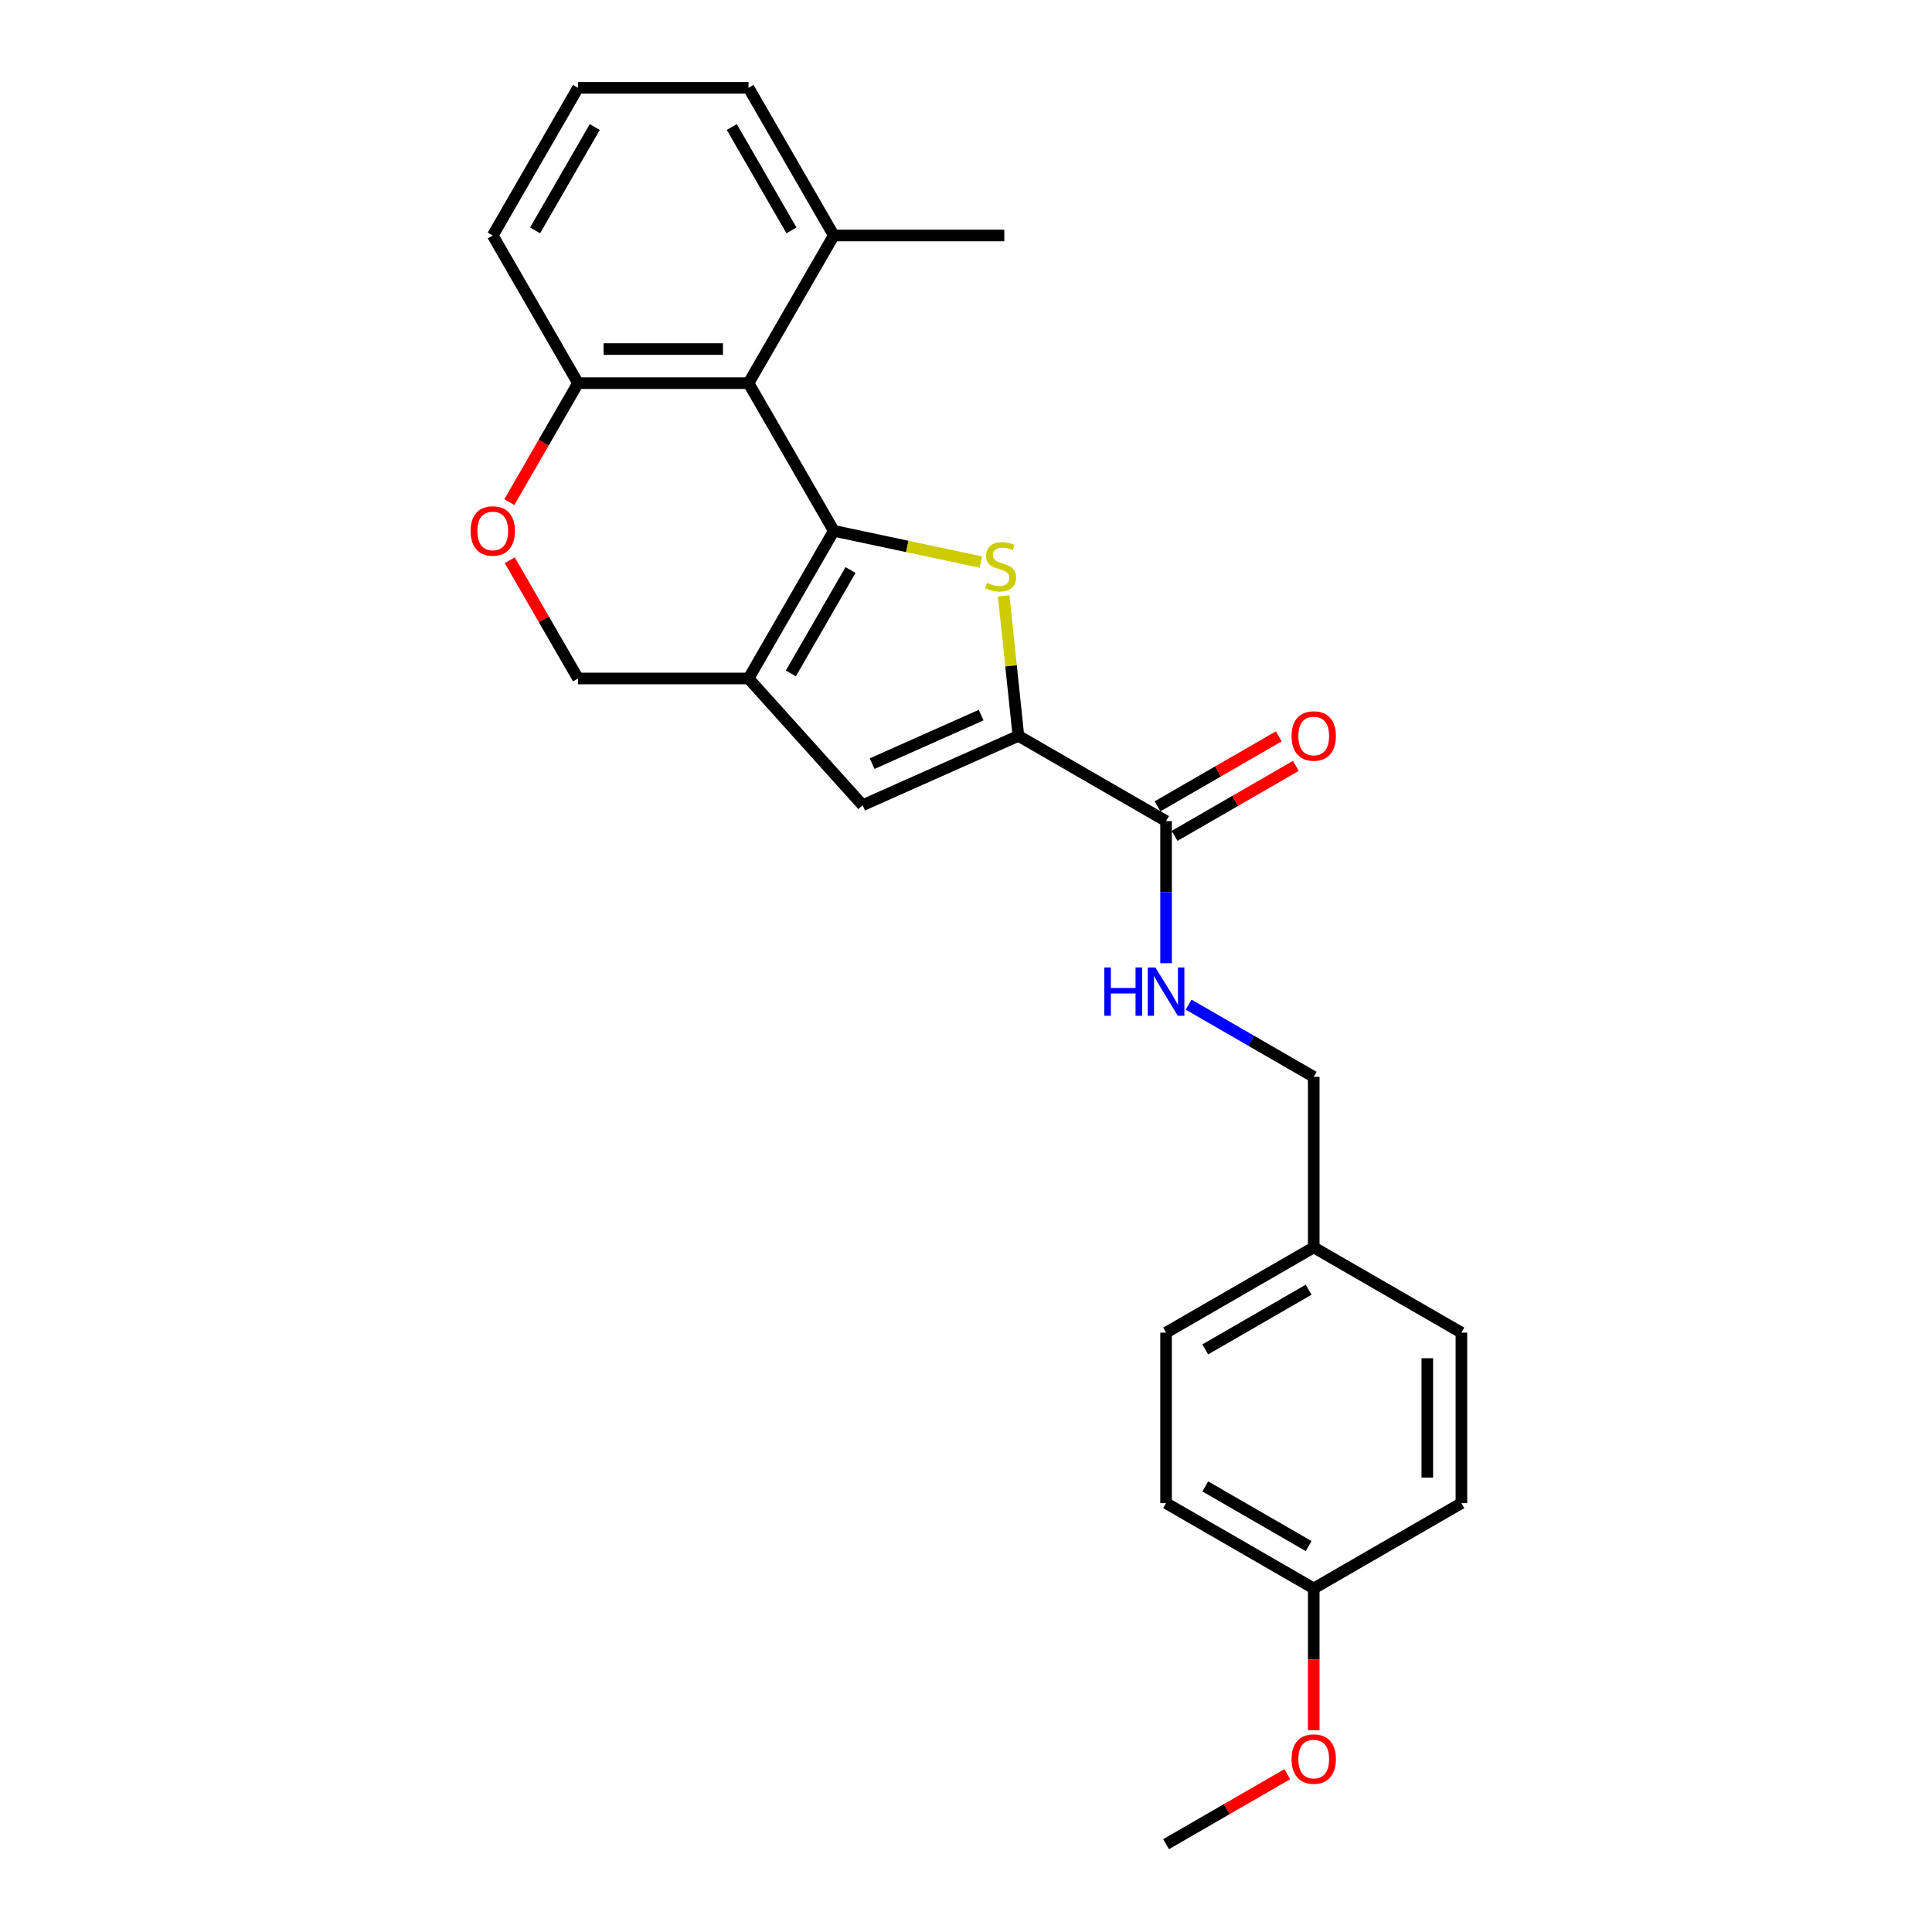 <?xml version='1.0' encoding='iso-8859-1'?>
<svg version='1.1' baseProfile='full'
              xmlns='http://www.w3.org/2000/svg'
                      xmlns:rdkit='http://www.rdkit.org/xml'
                      xmlns:xlink='http://www.w3.org/1999/xlink'
                  xml:space='preserve'
width='1000px' height='1000px' viewBox='0 0 1000 1000'>
<!-- END OF HEADER -->
<rect style='opacity:1.0;fill:#FFFFFF;stroke:none' width='1000' height='1000' x='0' y='0'> </rect>
<path class='bond-0' d='M 431.568,274.753 L 469.622,282.841' style='fill:none;fill-rule:evenodd;stroke:#000000;stroke-width:6px;stroke-linecap:butt;stroke-linejoin:miter;stroke-opacity:1' />
<path class='bond-0' d='M 469.622,282.841 L 507.676,290.93' style='fill:none;fill-rule:evenodd;stroke:#CCCC00;stroke-width:6px;stroke-linecap:butt;stroke-linejoin:miter;stroke-opacity:1' />
<path class='bond-1' d='M 431.568,274.753 L 387.439,351.185' style='fill:none;fill-rule:evenodd;stroke:#000000;stroke-width:6px;stroke-linecap:butt;stroke-linejoin:miter;stroke-opacity:1' />
<path class='bond-1' d='M 440.235,295.043 L 409.345,348.546' style='fill:none;fill-rule:evenodd;stroke:#000000;stroke-width:6px;stroke-linecap:butt;stroke-linejoin:miter;stroke-opacity:1' />
<path class='bond-3' d='M 431.568,274.753 L 387.439,198.32' style='fill:none;fill-rule:evenodd;stroke:#000000;stroke-width:6px;stroke-linecap:butt;stroke-linejoin:miter;stroke-opacity:1' />
<path class='bond-2' d='M 519.508,308.441 L 523.315,344.659' style='fill:none;fill-rule:evenodd;stroke:#CCCC00;stroke-width:6px;stroke-linecap:butt;stroke-linejoin:miter;stroke-opacity:1' />
<path class='bond-2' d='M 523.315,344.659 L 527.121,380.876' style='fill:none;fill-rule:evenodd;stroke:#000000;stroke-width:6px;stroke-linecap:butt;stroke-linejoin:miter;stroke-opacity:1' />
<path class='bond-4' d='M 387.439,351.185 L 446.495,416.773' style='fill:none;fill-rule:evenodd;stroke:#000000;stroke-width:6px;stroke-linecap:butt;stroke-linejoin:miter;stroke-opacity:1' />
<path class='bond-8' d='M 387.439,351.185 L 299.182,351.185' style='fill:none;fill-rule:evenodd;stroke:#000000;stroke-width:6px;stroke-linecap:butt;stroke-linejoin:miter;stroke-opacity:1' />
<path class='bond-5' d='M 527.121,380.876 L 603.554,425.004' style='fill:none;fill-rule:evenodd;stroke:#000000;stroke-width:6px;stroke-linecap:butt;stroke-linejoin:miter;stroke-opacity:1' />
<path class='bond-26' d='M 527.121,380.876 L 446.495,416.773' style='fill:none;fill-rule:evenodd;stroke:#000000;stroke-width:6px;stroke-linecap:butt;stroke-linejoin:miter;stroke-opacity:1' />
<path class='bond-26' d='M 507.848,370.135 L 451.409,395.263' style='fill:none;fill-rule:evenodd;stroke:#000000;stroke-width:6px;stroke-linecap:butt;stroke-linejoin:miter;stroke-opacity:1' />
<path class='bond-7' d='M 387.439,198.32 L 299.182,198.32' style='fill:none;fill-rule:evenodd;stroke:#000000;stroke-width:6px;stroke-linecap:butt;stroke-linejoin:miter;stroke-opacity:1' />
<path class='bond-7' d='M 374.201,180.669 L 312.421,180.669' style='fill:none;fill-rule:evenodd;stroke:#000000;stroke-width:6px;stroke-linecap:butt;stroke-linejoin:miter;stroke-opacity:1' />
<path class='bond-10' d='M 387.439,198.32 L 431.568,121.887' style='fill:none;fill-rule:evenodd;stroke:#000000;stroke-width:6px;stroke-linecap:butt;stroke-linejoin:miter;stroke-opacity:1' />
<path class='bond-9' d='M 603.554,425.004 L 603.554,461.781' style='fill:none;fill-rule:evenodd;stroke:#000000;stroke-width:6px;stroke-linecap:butt;stroke-linejoin:miter;stroke-opacity:1' />
<path class='bond-9' d='M 603.554,461.781 L 603.554,498.557' style='fill:none;fill-rule:evenodd;stroke:#0000FF;stroke-width:6px;stroke-linecap:butt;stroke-linejoin:miter;stroke-opacity:1' />
<path class='bond-11' d='M 607.967,432.647 L 639.343,414.532' style='fill:none;fill-rule:evenodd;stroke:#000000;stroke-width:6px;stroke-linecap:butt;stroke-linejoin:miter;stroke-opacity:1' />
<path class='bond-11' d='M 639.343,414.532 L 670.72,396.417' style='fill:none;fill-rule:evenodd;stroke:#FF0000;stroke-width:6px;stroke-linecap:butt;stroke-linejoin:miter;stroke-opacity:1' />
<path class='bond-11' d='M 599.141,417.361 L 630.518,399.246' style='fill:none;fill-rule:evenodd;stroke:#000000;stroke-width:6px;stroke-linecap:butt;stroke-linejoin:miter;stroke-opacity:1' />
<path class='bond-11' d='M 630.518,399.246 L 661.894,381.13' style='fill:none;fill-rule:evenodd;stroke:#FF0000;stroke-width:6px;stroke-linecap:butt;stroke-linejoin:miter;stroke-opacity:1' />
<path class='bond-6' d='M 263.625,259.908 L 281.403,229.114' style='fill:none;fill-rule:evenodd;stroke:#FF0000;stroke-width:6px;stroke-linecap:butt;stroke-linejoin:miter;stroke-opacity:1' />
<path class='bond-6' d='M 281.403,229.114 L 299.182,198.32' style='fill:none;fill-rule:evenodd;stroke:#000000;stroke-width:6px;stroke-linecap:butt;stroke-linejoin:miter;stroke-opacity:1' />
<path class='bond-25' d='M 263.849,289.986 L 281.516,320.586' style='fill:none;fill-rule:evenodd;stroke:#FF0000;stroke-width:6px;stroke-linecap:butt;stroke-linejoin:miter;stroke-opacity:1' />
<path class='bond-25' d='M 281.516,320.586 L 299.182,351.185' style='fill:none;fill-rule:evenodd;stroke:#000000;stroke-width:6px;stroke-linecap:butt;stroke-linejoin:miter;stroke-opacity:1' />
<path class='bond-21' d='M 299.182,198.32 L 255.054,121.887' style='fill:none;fill-rule:evenodd;stroke:#000000;stroke-width:6px;stroke-linecap:butt;stroke-linejoin:miter;stroke-opacity:1' />
<path class='bond-12' d='M 615.239,520.007 L 647.613,538.698' style='fill:none;fill-rule:evenodd;stroke:#0000FF;stroke-width:6px;stroke-linecap:butt;stroke-linejoin:miter;stroke-opacity:1' />
<path class='bond-12' d='M 647.613,538.698 L 679.987,557.389' style='fill:none;fill-rule:evenodd;stroke:#000000;stroke-width:6px;stroke-linecap:butt;stroke-linejoin:miter;stroke-opacity:1' />
<path class='bond-22' d='M 431.568,121.887 L 387.439,45.455' style='fill:none;fill-rule:evenodd;stroke:#000000;stroke-width:6px;stroke-linecap:butt;stroke-linejoin:miter;stroke-opacity:1' />
<path class='bond-22' d='M 409.662,119.248 L 378.772,65.745' style='fill:none;fill-rule:evenodd;stroke:#000000;stroke-width:6px;stroke-linecap:butt;stroke-linejoin:miter;stroke-opacity:1' />
<path class='bond-23' d='M 431.568,121.887 L 519.825,121.887' style='fill:none;fill-rule:evenodd;stroke:#000000;stroke-width:6px;stroke-linecap:butt;stroke-linejoin:miter;stroke-opacity:1' />
<path class='bond-13' d='M 679.987,557.389 L 679.987,645.646' style='fill:none;fill-rule:evenodd;stroke:#000000;stroke-width:6px;stroke-linecap:butt;stroke-linejoin:miter;stroke-opacity:1' />
<path class='bond-15' d='M 679.987,645.646 L 756.419,689.775' style='fill:none;fill-rule:evenodd;stroke:#000000;stroke-width:6px;stroke-linecap:butt;stroke-linejoin:miter;stroke-opacity:1' />
<path class='bond-16' d='M 679.987,645.646 L 603.554,689.775' style='fill:none;fill-rule:evenodd;stroke:#000000;stroke-width:6px;stroke-linecap:butt;stroke-linejoin:miter;stroke-opacity:1' />
<path class='bond-16' d='M 677.348,667.552 L 623.845,698.442' style='fill:none;fill-rule:evenodd;stroke:#000000;stroke-width:6px;stroke-linecap:butt;stroke-linejoin:miter;stroke-opacity:1' />
<path class='bond-14' d='M 679.987,822.16 L 603.554,778.032' style='fill:none;fill-rule:evenodd;stroke:#000000;stroke-width:6px;stroke-linecap:butt;stroke-linejoin:miter;stroke-opacity:1' />
<path class='bond-14' d='M 677.348,800.254 L 623.845,769.364' style='fill:none;fill-rule:evenodd;stroke:#000000;stroke-width:6px;stroke-linecap:butt;stroke-linejoin:miter;stroke-opacity:1' />
<path class='bond-19' d='M 679.987,822.16 L 679.987,858.866' style='fill:none;fill-rule:evenodd;stroke:#000000;stroke-width:6px;stroke-linecap:butt;stroke-linejoin:miter;stroke-opacity:1' />
<path class='bond-19' d='M 679.987,858.866 L 679.987,895.572' style='fill:none;fill-rule:evenodd;stroke:#FF0000;stroke-width:6px;stroke-linecap:butt;stroke-linejoin:miter;stroke-opacity:1' />
<path class='bond-28' d='M 679.987,822.16 L 756.419,778.032' style='fill:none;fill-rule:evenodd;stroke:#000000;stroke-width:6px;stroke-linecap:butt;stroke-linejoin:miter;stroke-opacity:1' />
<path class='bond-18' d='M 756.419,689.775 L 756.419,778.032' style='fill:none;fill-rule:evenodd;stroke:#000000;stroke-width:6px;stroke-linecap:butt;stroke-linejoin:miter;stroke-opacity:1' />
<path class='bond-18' d='M 738.768,703.013 L 738.768,764.793' style='fill:none;fill-rule:evenodd;stroke:#000000;stroke-width:6px;stroke-linecap:butt;stroke-linejoin:miter;stroke-opacity:1' />
<path class='bond-17' d='M 603.554,689.775 L 603.554,778.032' style='fill:none;fill-rule:evenodd;stroke:#000000;stroke-width:6px;stroke-linecap:butt;stroke-linejoin:miter;stroke-opacity:1' />
<path class='bond-24' d='M 666.307,918.315 L 634.93,936.43' style='fill:none;fill-rule:evenodd;stroke:#FF0000;stroke-width:6px;stroke-linecap:butt;stroke-linejoin:miter;stroke-opacity:1' />
<path class='bond-24' d='M 634.93,936.43 L 603.554,954.545' style='fill:none;fill-rule:evenodd;stroke:#000000;stroke-width:6px;stroke-linecap:butt;stroke-linejoin:miter;stroke-opacity:1' />
<path class='bond-20' d='M 299.182,45.455 L 387.439,45.455' style='fill:none;fill-rule:evenodd;stroke:#000000;stroke-width:6px;stroke-linecap:butt;stroke-linejoin:miter;stroke-opacity:1' />
<path class='bond-27' d='M 299.182,45.455 L 255.054,121.887' style='fill:none;fill-rule:evenodd;stroke:#000000;stroke-width:6px;stroke-linecap:butt;stroke-linejoin:miter;stroke-opacity:1' />
<path class='bond-27' d='M 307.85,65.745 L 276.96,119.248' style='fill:none;fill-rule:evenodd;stroke:#000000;stroke-width:6px;stroke-linecap:butt;stroke-linejoin:miter;stroke-opacity:1' />
<path  class='atom-1' d='M 510.835 301.681
Q 511.118 301.787, 512.283 302.281
Q 513.448 302.775, 514.719 303.093
Q 516.025 303.375, 517.296 303.375
Q 519.661 303.375, 521.038 302.246
Q 522.415 301.081, 522.415 299.068
Q 522.415 297.692, 521.709 296.844
Q 521.038 295.997, 519.979 295.538
Q 518.92 295.079, 517.155 294.55
Q 514.931 293.879, 513.589 293.244
Q 512.283 292.608, 511.33 291.267
Q 510.412 289.925, 510.412 287.666
Q 510.412 284.524, 512.53 282.582
Q 514.683 280.64, 518.92 280.64
Q 521.815 280.64, 525.098 282.017
L 524.286 284.736
Q 521.285 283.5, 519.026 283.5
Q 516.59 283.5, 515.248 284.524
Q 513.907 285.512, 513.942 287.242
Q 513.942 288.584, 514.613 289.396
Q 515.319 290.207, 516.307 290.666
Q 517.331 291.125, 519.026 291.655
Q 521.285 292.361, 522.627 293.067
Q 523.968 293.773, 524.921 295.22
Q 525.91 296.633, 525.91 299.068
Q 525.91 302.528, 523.58 304.399
Q 521.285 306.235, 517.437 306.235
Q 515.213 306.235, 513.518 305.741
Q 511.859 305.282, 509.882 304.47
L 510.835 301.681
' fill='#CCCC00'/>
<path  class='atom-7' d='M 243.581 274.823
Q 243.581 268.822, 246.546 265.468
Q 249.511 262.114, 255.054 262.114
Q 260.596 262.114, 263.562 265.468
Q 266.527 268.822, 266.527 274.823
Q 266.527 280.895, 263.527 284.355
Q 260.526 287.779, 255.054 287.779
Q 249.547 287.779, 246.546 284.355
Q 243.581 280.931, 243.581 274.823
M 255.054 284.955
Q 258.867 284.955, 260.914 282.413
Q 262.997 279.836, 262.997 274.823
Q 262.997 269.916, 260.914 267.445
Q 258.867 264.938, 255.054 264.938
Q 251.241 264.938, 249.158 267.41
Q 247.111 269.881, 247.111 274.823
Q 247.111 279.872, 249.158 282.413
Q 251.241 284.955, 255.054 284.955
' fill='#FF0000'/>
<path  class='atom-10' d='M 571.587 500.764
L 574.976 500.764
L 574.976 511.39
L 587.756 511.39
L 587.756 500.764
L 591.145 500.764
L 591.145 525.758
L 587.756 525.758
L 587.756 514.214
L 574.976 514.214
L 574.976 525.758
L 571.587 525.758
L 571.587 500.764
' fill='#0000FF'/>
<path  class='atom-10' d='M 598.029 500.764
L 606.219 514.002
Q 607.031 515.309, 608.338 517.674
Q 609.644 520.039, 609.714 520.18
L 609.714 500.764
L 613.033 500.764
L 613.033 525.758
L 609.608 525.758
L 600.818 511.284
Q 599.794 509.59, 598.7 507.648
Q 597.641 505.706, 597.323 505.106
L 597.323 525.758
L 594.075 525.758
L 594.075 500.764
L 598.029 500.764
' fill='#0000FF'/>
<path  class='atom-12' d='M 668.513 380.946
Q 668.513 374.945, 671.479 371.591
Q 674.444 368.237, 679.987 368.237
Q 685.529 368.237, 688.495 371.591
Q 691.46 374.945, 691.46 380.946
Q 691.46 387.018, 688.459 390.478
Q 685.459 393.902, 679.987 393.902
Q 674.48 393.902, 671.479 390.478
Q 668.513 387.054, 668.513 380.946
M 679.987 391.078
Q 683.799 391.078, 685.847 388.536
Q 687.93 385.959, 687.93 380.946
Q 687.93 376.039, 685.847 373.568
Q 683.799 371.062, 679.987 371.062
Q 676.174 371.062, 674.091 373.533
Q 672.044 376.004, 672.044 380.946
Q 672.044 385.995, 674.091 388.536
Q 676.174 391.078, 679.987 391.078
' fill='#FF0000'/>
<path  class='atom-20' d='M 668.513 910.488
Q 668.513 904.486, 671.479 901.132
Q 674.444 897.779, 679.987 897.779
Q 685.529 897.779, 688.495 901.132
Q 691.46 904.486, 691.46 910.488
Q 691.46 916.56, 688.459 920.019
Q 685.459 923.444, 679.987 923.444
Q 674.48 923.444, 671.479 920.019
Q 668.513 916.595, 668.513 910.488
M 679.987 920.62
Q 683.799 920.62, 685.847 918.078
Q 687.93 915.501, 687.93 910.488
Q 687.93 905.581, 685.847 903.109
Q 683.799 900.603, 679.987 900.603
Q 676.174 900.603, 674.091 903.074
Q 672.044 905.545, 672.044 910.488
Q 672.044 915.536, 674.091 918.078
Q 676.174 920.62, 679.987 920.62
' fill='#FF0000'/>
</svg>
